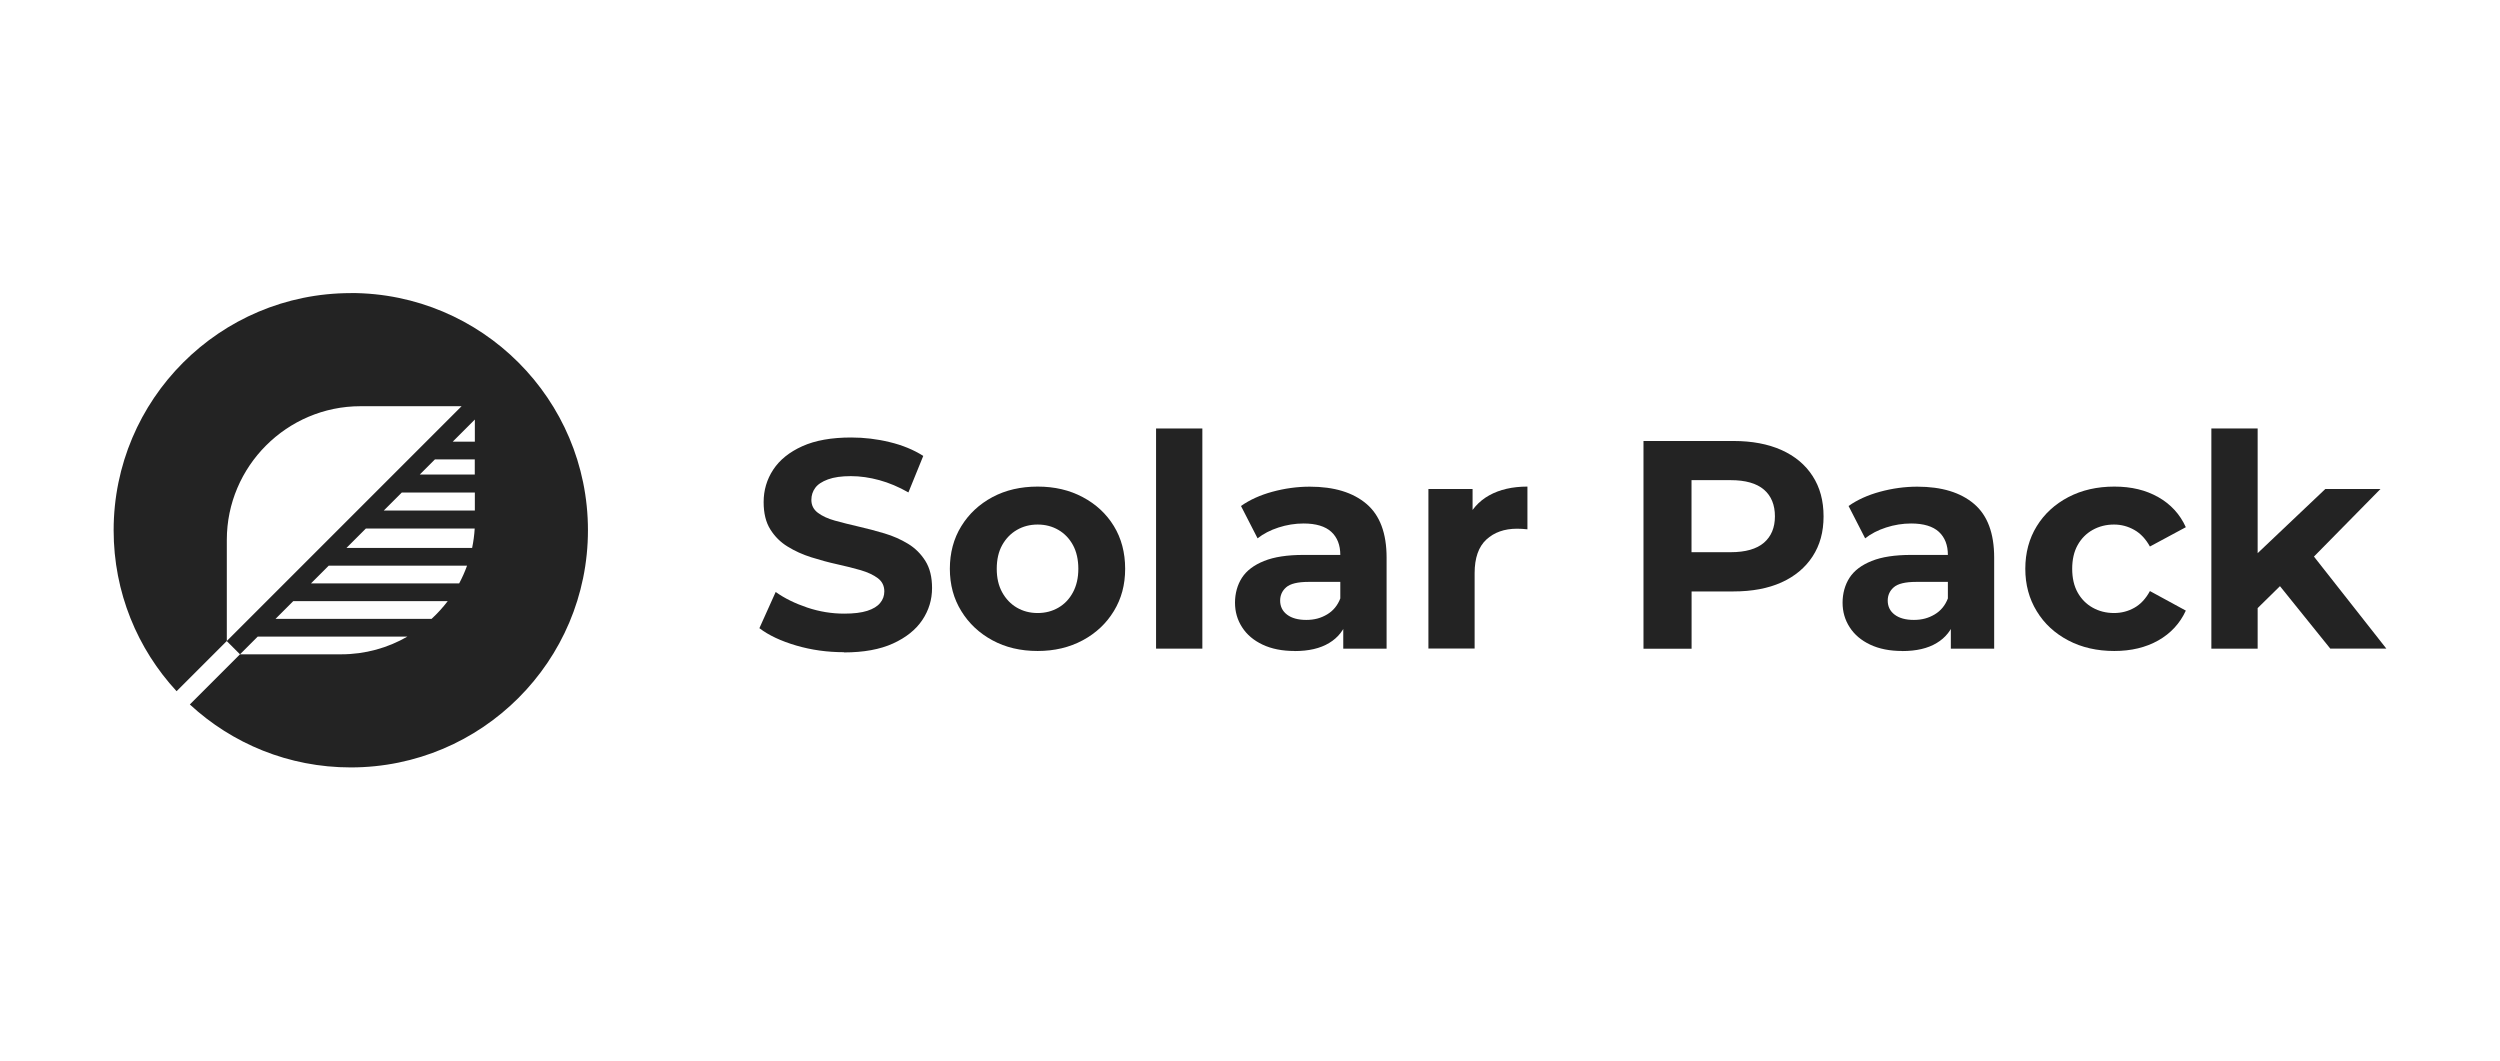 <?xml version="1.0" encoding="UTF-8"?><svg id="Layer_2" xmlns="http://www.w3.org/2000/svg" viewBox="0 0 330 140"><defs><style>.cls-1{fill:#232323;}.cls-2{fill:none;opacity:0;}</style></defs><g id="Layer_1-2"><g><rect class="cls-2" width="330" height="140"/><g><g><path class="cls-1" d="M111.4,86.09c-2.19,0-4.29-.29-6.3-.88-2.01-.59-3.63-1.35-4.86-2.29l2.15-4.78c1.17,.84,2.57,1.52,4.17,2.06,1.61,.54,3.23,.8,4.88,.8,1.25,0,2.26-.12,3.04-.37,.77-.25,1.34-.59,1.7-1.04,.37-.44,.55-.95,.55-1.53,0-.73-.29-1.31-.86-1.74-.57-.43-1.33-.78-2.27-1.06-.94-.27-1.98-.53-3.11-.78-1.14-.25-2.27-.56-3.41-.92-1.14-.36-2.17-.83-3.11-1.41-.94-.57-1.7-1.33-2.29-2.27-.59-.94-.88-2.14-.88-3.6,0-1.57,.42-3,1.27-4.29,.85-1.29,2.13-2.32,3.84-3.09s3.86-1.15,6.44-1.15c1.72,0,3.42,.2,5.09,.61,1.67,.4,3.15,1.01,4.43,1.82l-1.96,4.82c-1.28-.73-2.56-1.27-3.84-1.62s-2.53-.53-3.76-.53-2.23,.14-3.02,.43c-.78,.29-1.35,.66-1.68,1.12-.34,.46-.51,.99-.51,1.59,0,.71,.29,1.27,.86,1.7,.57,.43,1.33,.78,2.27,1.04,.94,.26,1.98,.52,3.11,.78,1.14,.26,2.27,.56,3.41,.9,1.14,.34,2.17,.8,3.11,1.37,.94,.57,1.7,1.33,2.29,2.27,.59,.94,.88,2.13,.88,3.57,0,1.54-.43,2.95-1.29,4.23-.86,1.28-2.15,2.31-3.86,3.09-1.71,.78-3.87,1.18-6.48,1.18Z"/><path class="cls-1" d="M136.97,85.93c-2.25,0-4.24-.47-5.97-1.41-1.74-.94-3.11-2.23-4.11-3.86-1.01-1.63-1.51-3.49-1.51-5.58s.5-3.99,1.51-5.62c1-1.63,2.38-2.91,4.11-3.84,1.74-.93,3.73-1.39,5.97-1.39s4.2,.46,5.95,1.39c1.75,.93,3.12,2.2,4.11,3.82,.99,1.62,1.49,3.5,1.49,5.64s-.5,3.95-1.49,5.58c-.99,1.63-2.36,2.92-4.11,3.86-1.75,.94-3.73,1.41-5.95,1.41Zm0-5.01c1.02,0,1.93-.24,2.74-.71,.81-.47,1.45-1.14,1.92-2.02s.71-1.91,.71-3.11-.24-2.27-.71-3.13c-.47-.86-1.11-1.53-1.92-2-.81-.47-1.72-.71-2.74-.71s-1.93,.24-2.74,.71c-.81,.47-1.46,1.14-1.94,2-.48,.86-.72,1.91-.72,3.13s.24,2.24,.72,3.11c.48,.87,1.13,1.55,1.94,2.02,.81,.47,1.72,.71,2.74,.71Z"/><path class="cls-1" d="M152.6,85.62v-29.06h6.11v29.06h-6.11Z"/><path class="cls-1" d="M170.89,85.93c-1.64,0-3.05-.28-4.23-.84-1.18-.56-2.08-1.32-2.7-2.29-.63-.97-.94-2.05-.94-3.25s.31-2.35,.92-3.29c.61-.94,1.59-1.68,2.92-2.21,1.33-.54,3.07-.8,5.21-.8h5.6v3.56h-4.93c-1.44,0-2.42,.24-2.96,.71-.54,.47-.8,1.06-.8,1.76,0,.78,.31,1.4,.92,1.86,.61,.46,1.46,.69,2.53,.69s1.93-.24,2.74-.72c.81-.48,1.4-1.19,1.76-2.14l.94,2.82c-.44,1.36-1.25,2.39-2.43,3.09-1.17,.71-2.69,1.06-4.54,1.06Zm6.42-.31v-4.11l-.39-.9v-7.36c0-1.3-.4-2.32-1.19-3.05-.8-.73-2.02-1.1-3.66-1.1-1.12,0-2.23,.18-3.31,.53-1.08,.35-2,.83-2.76,1.43l-2.19-4.27c1.15-.81,2.53-1.44,4.15-1.88,1.62-.44,3.26-.67,4.93-.67,3.21,0,5.7,.76,7.48,2.27,1.78,1.51,2.66,3.88,2.66,7.09v12.02h-5.72Z"/><path class="cls-1" d="M188.55,85.62v-21.07h5.83v5.95l-.82-1.72c.63-1.49,1.63-2.62,3.01-3.39,1.38-.77,3.07-1.16,5.05-1.16v5.64c-.26-.03-.5-.04-.7-.06-.21-.01-.43-.02-.67-.02-1.67,0-3.02,.48-4.05,1.43-1.03,.95-1.55,2.43-1.55,4.44v9.95h-6.11Z"/><path class="cls-1" d="M216.94,85.62v-27.41h11.87c2.45,0,4.57,.4,6.34,1.19,1.78,.8,3.15,1.94,4.11,3.43,.97,1.49,1.45,3.26,1.45,5.33s-.48,3.8-1.45,5.29c-.97,1.49-2.34,2.63-4.11,3.43-1.78,.8-3.89,1.19-6.34,1.19h-8.34l2.82-2.86v10.42h-6.34Zm6.34-9.71l-2.82-3.02h7.99c1.96,0,3.42-.42,4.39-1.25,.97-.84,1.45-2,1.45-3.49s-.48-2.69-1.45-3.52c-.97-.83-2.43-1.25-4.39-1.25h-7.99l2.82-3.02v15.55Z"/><path class="cls-1" d="M251.09,85.93c-1.64,0-3.05-.28-4.23-.84-1.18-.56-2.08-1.32-2.7-2.29-.63-.97-.94-2.05-.94-3.25s.31-2.35,.92-3.29c.61-.94,1.59-1.68,2.92-2.21,1.33-.54,3.07-.8,5.21-.8h5.6v3.56h-4.93c-1.44,0-2.42,.24-2.96,.71-.54,.47-.8,1.06-.8,1.76,0,.78,.31,1.4,.92,1.86,.61,.46,1.46,.69,2.53,.69s1.93-.24,2.74-.72c.81-.48,1.4-1.19,1.76-2.14l.94,2.82c-.44,1.36-1.25,2.39-2.43,3.09-1.17,.71-2.69,1.06-4.54,1.06Zm6.42-.31v-4.11l-.39-.9v-7.36c0-1.3-.4-2.32-1.19-3.05-.8-.73-2.02-1.1-3.66-1.1-1.12,0-2.23,.18-3.31,.53-1.08,.35-2,.83-2.76,1.43l-2.19-4.27c1.15-.81,2.53-1.44,4.15-1.88,1.62-.44,3.26-.67,4.93-.67,3.21,0,5.7,.76,7.48,2.27,1.78,1.51,2.66,3.88,2.66,7.09v12.02h-5.72Z"/><path class="cls-1" d="M279.09,85.93c-2.27,0-4.3-.46-6.07-1.39s-3.17-2.21-4.17-3.86c-1.01-1.65-1.51-3.51-1.51-5.6s.5-3.99,1.51-5.62c1-1.63,2.4-2.91,4.17-3.84,1.78-.93,3.8-1.39,6.07-1.39s4.15,.46,5.8,1.39c1.64,.93,2.86,2.25,3.64,3.97l-4.74,2.55c-.55-.99-1.23-1.72-2.06-2.19s-1.72-.71-2.68-.71c-1.04,0-1.98,.24-2.82,.71s-1.5,1.14-1.98,2c-.48,.86-.72,1.91-.72,3.13s.24,2.27,.72,3.13c.48,.86,1.14,1.53,1.98,2s1.78,.71,2.82,.71c.97,0,1.86-.23,2.68-.69,.82-.46,1.51-1.19,2.06-2.21l4.74,2.58c-.78,1.7-2,3.01-3.64,3.94-1.65,.93-3.58,1.39-5.8,1.39Z"/><path class="cls-1" d="M291.9,85.62v-29.06h6.11v29.06h-6.11Zm5.05-4.31l.16-7.44,9.83-9.32h7.28l-9.44,9.59-3.17,2.59-4.66,4.58Zm10.65,4.31l-7.13-8.85,3.84-4.74,10.69,13.59h-7.4Z"/></g><path class="cls-1" d="M46.31,38.69c-17.29,0-31.31,14.02-31.31,31.31,0,8.2,3.15,15.66,8.31,21.24l6.62-6.62,1.75,1.75,2.34-2.34h19.76c-2.58,1.49-5.57,2.34-8.75,2.34h-13.35l-6.62,6.62c5.58,5.16,13.04,8.31,21.24,8.31,17.29,0,31.31-14.02,31.31-31.31s-14.02-31.31-31.31-31.31Zm-16.37,45.92v-13.35c0-9.7,7.94-17.64,17.64-17.64h13.35l-30.99,30.99Zm27.03-2.92h-20.6l2.34-2.34h20.39c-.64,.84-1.35,1.62-2.13,2.34Zm3.63-4.68h-19.55l2.34-2.34h18.26c-.29,.81-.64,1.59-1.04,2.34Zm1.71-4.68h-16.58l2.56-2.56h14.37c-.05,.87-.17,1.73-.34,2.56Zm.37-4.94h-12.02l2.38-2.38h9.64v2.38Zm0-4.75h-7.27l2-2h5.26v2Zm0-4.34h-2.92l2.92-2.92v2.92Z"/></g></g></g></svg>